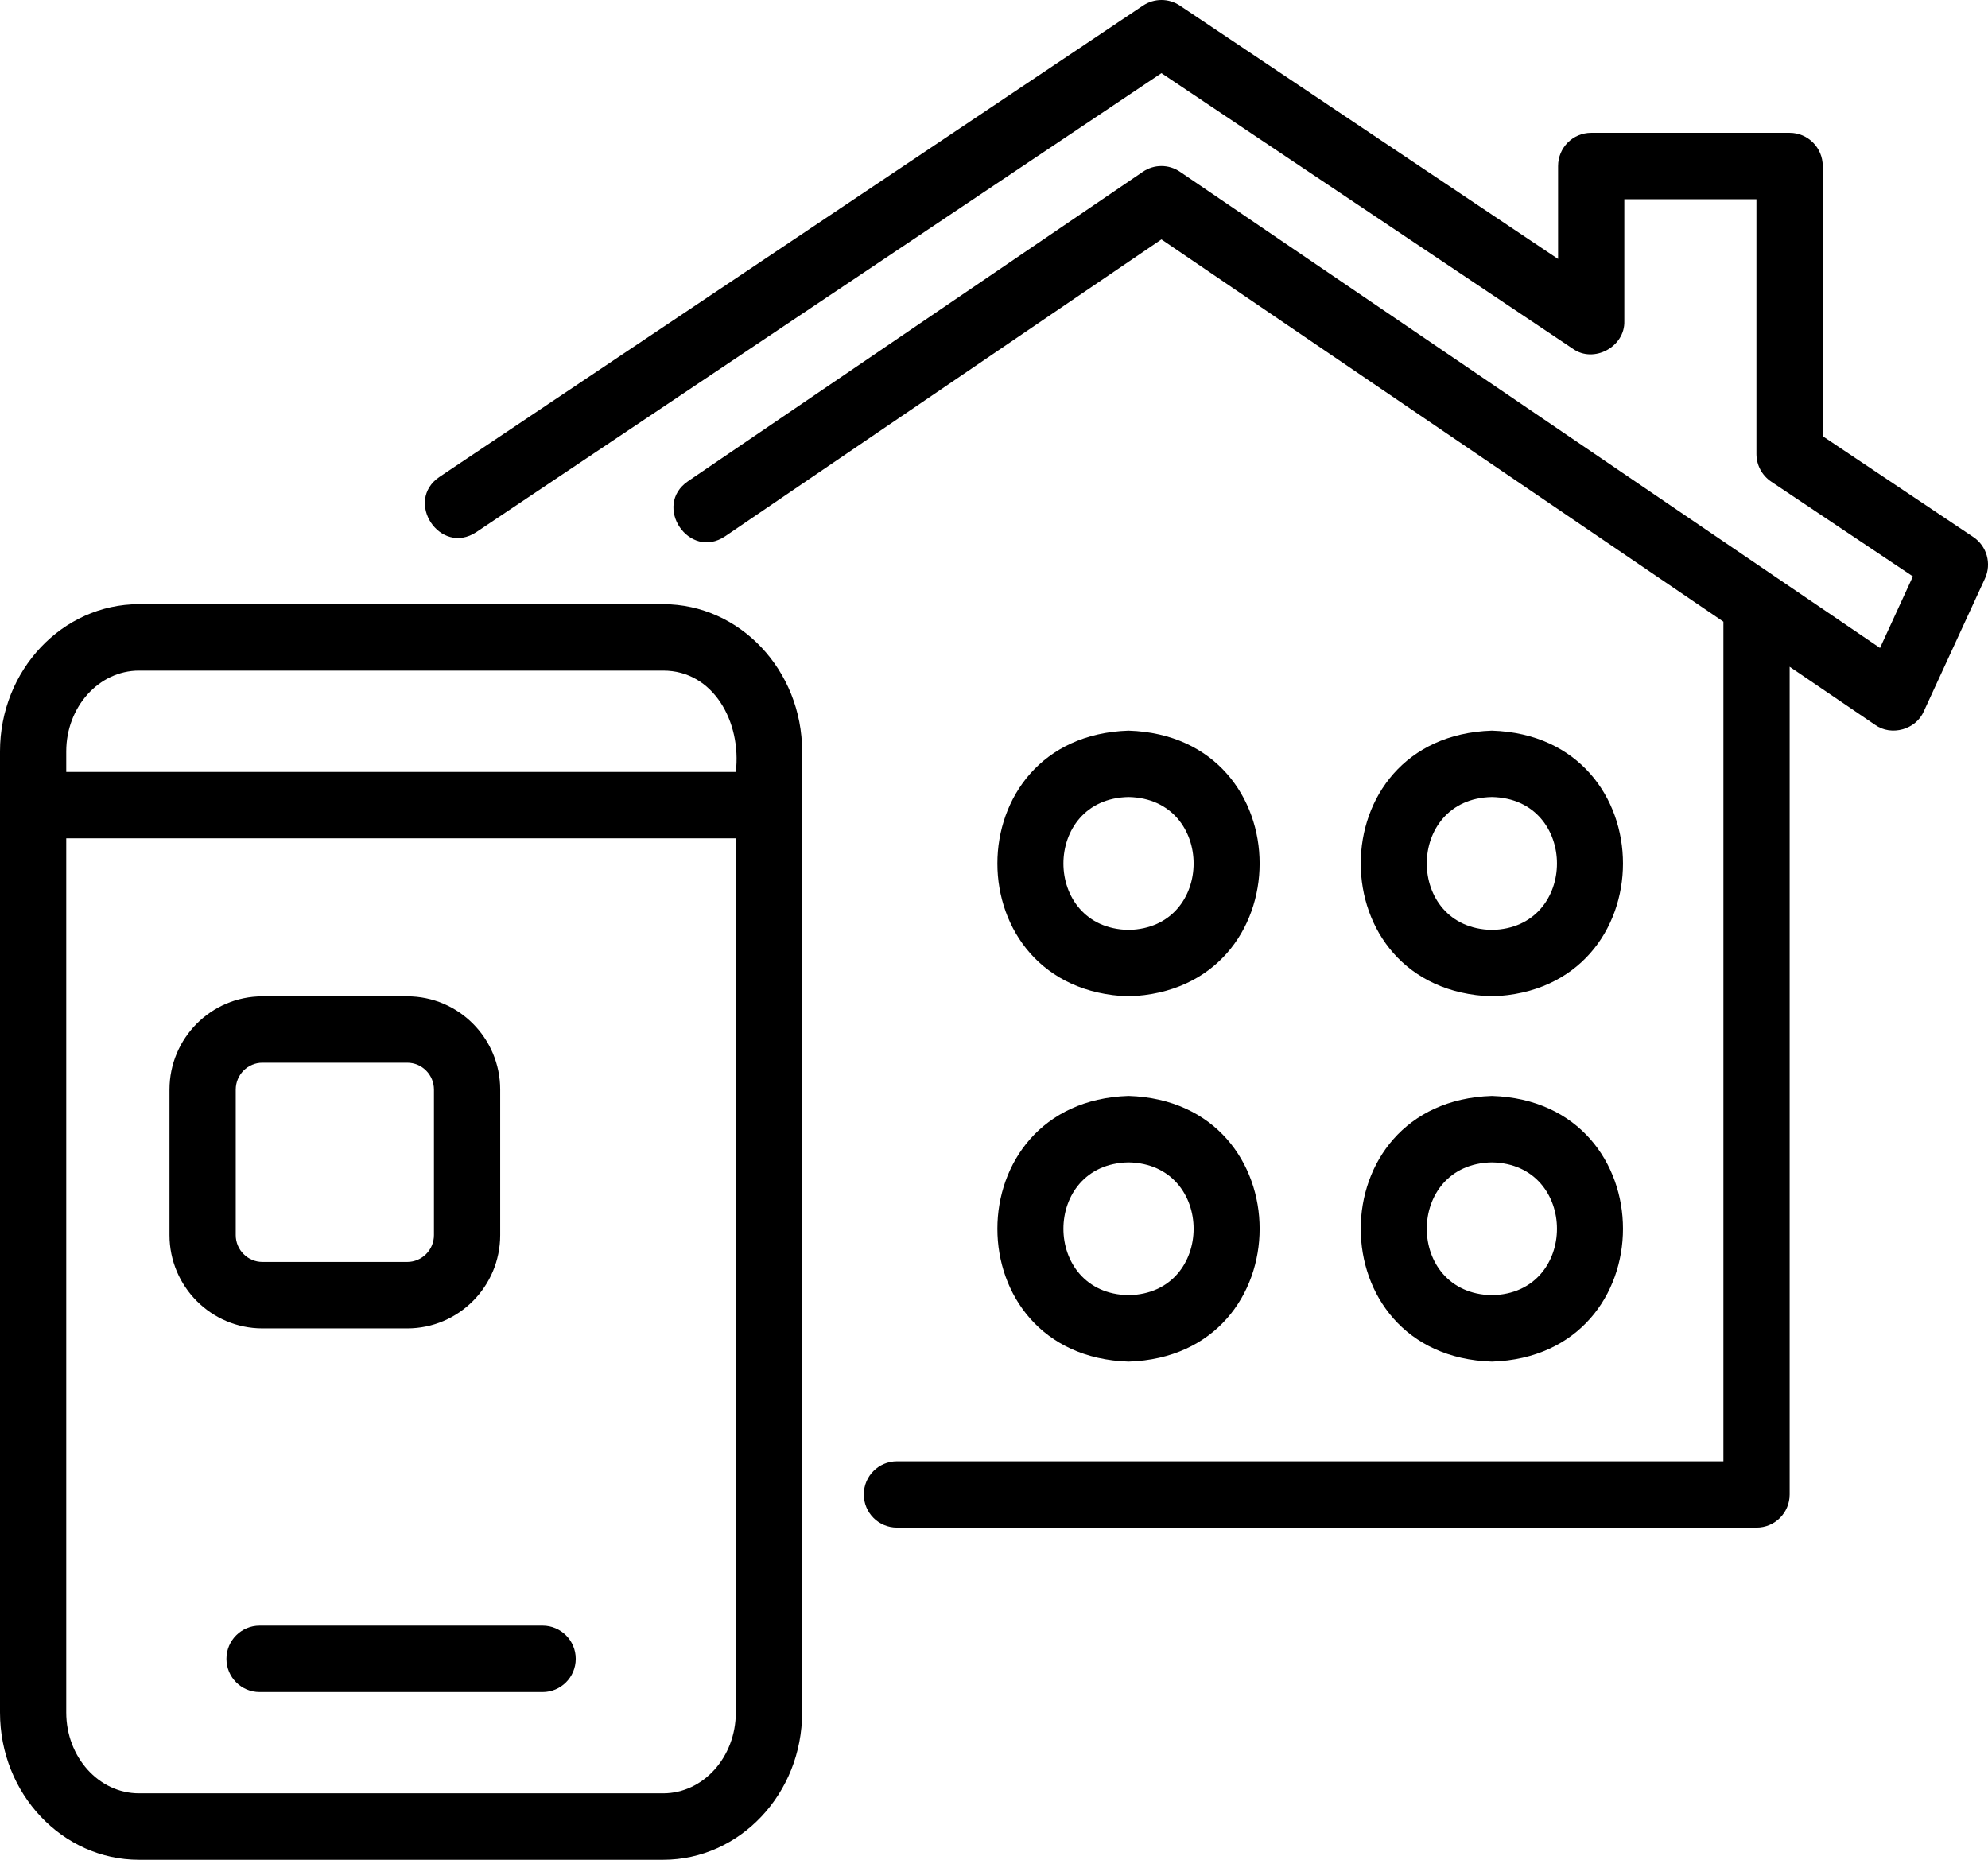 <?xml version="1.0" encoding="UTF-8"?> <svg xmlns="http://www.w3.org/2000/svg" width="31" height="29" viewBox="0 0 31 29" fill="none"><path d="M30.77 8.373L28.423 6.802V2.589C28.423 2.303 28.191 2.071 27.906 2.071H24.813C24.527 2.071 24.296 2.303 24.296 2.589V4.038L18.398 0.087C18.225 -0.029 17.998 -0.029 17.824 0.087L6.854 7.436C6.297 7.812 6.861 8.672 7.428 8.297L18.111 1.141L24.526 5.438C24.852 5.672 25.342 5.408 25.329 5.007L25.329 3.107H27.389V7.079C27.389 7.252 27.476 7.414 27.619 7.51L29.829 8.988L29.316 10.104L18.401 2.679C18.226 2.559 17.996 2.559 17.821 2.679L10.727 7.505C10.172 7.886 10.745 8.741 11.308 8.362L18.111 3.733L26.874 9.694V22.786H13.987C13.701 22.786 13.47 23.017 13.47 23.303C13.47 23.59 13.701 23.821 13.987 23.821H27.39C27.676 23.821 27.907 23.59 27.907 23.303V10.397L29.24 11.303C29.493 11.484 29.876 11.377 29.999 11.092L30.953 9.02C31.059 8.789 30.982 8.514 30.77 8.373Z" fill="black"></path><path d="M10.341 9.421H2.167C0.972 9.421 0 10.451 0 11.717V12.554V26.704C0 27.97 0.972 29 2.167 29H10.341C11.536 29 12.508 27.97 12.508 26.704V12.554V11.717C12.508 10.451 11.536 9.421 10.341 9.421ZM1.033 11.717C1.033 11.023 1.542 10.457 2.167 10.457H10.341C11.123 10.456 11.566 11.257 11.474 12.037H1.033V11.717ZM11.474 26.704C11.474 27.399 10.966 27.964 10.341 27.964H2.167C1.542 27.964 1.033 27.399 1.033 26.704V13.072H11.474V26.704Z" fill="black"></path><path d="M3.531 25.867C3.531 26.153 3.763 26.385 4.048 26.385H8.461C8.746 26.385 8.978 26.153 8.978 25.867C8.978 25.581 8.746 25.349 8.461 25.349H4.048C3.763 25.349 3.531 25.581 3.531 25.867Z" fill="black"></path><path d="M17.598 15.536C20.324 15.449 20.323 11.479 17.598 11.393C14.871 11.48 14.871 15.449 17.598 15.536ZM17.598 12.428C18.951 12.453 18.951 14.476 17.598 14.5C16.244 14.476 16.244 12.453 17.598 12.428Z" fill="black"></path><path d="M23.264 15.536C25.99 15.449 25.989 11.479 23.264 11.393C20.537 11.48 20.537 15.449 23.264 15.536ZM23.264 12.428C24.617 12.453 24.617 14.476 23.264 14.5C21.91 14.476 21.91 12.453 23.264 12.428Z" fill="black"></path><path d="M17.598 21.232C20.324 21.145 20.323 17.176 17.598 17.089C14.871 17.176 14.871 21.146 17.598 21.232ZM17.598 18.125C18.951 18.149 18.951 20.172 17.598 20.196C16.244 20.172 16.244 18.149 17.598 18.125Z" fill="black"></path><path d="M23.264 21.232C25.99 21.145 25.989 17.176 23.264 17.089C20.537 17.176 20.537 21.146 23.264 21.232ZM23.264 18.125C24.617 18.149 24.617 20.172 23.264 20.196C21.91 20.172 21.91 18.149 23.264 18.125Z" fill="black"></path><path d="M4.092 20.714H6.35C7.15 20.714 7.8 20.061 7.8 19.259V16.991C7.8 16.188 7.15 15.536 6.35 15.536H4.092C3.293 15.536 2.643 16.188 2.643 16.991V19.259C2.643 20.061 3.293 20.714 4.092 20.714ZM3.676 16.991C3.676 16.759 3.863 16.571 4.092 16.571H6.35C6.58 16.571 6.767 16.759 6.767 16.991V19.259C6.767 19.49 6.58 19.678 6.35 19.678H4.092C3.863 19.678 3.676 19.49 3.676 19.259V16.991Z" fill="black"></path></svg> 